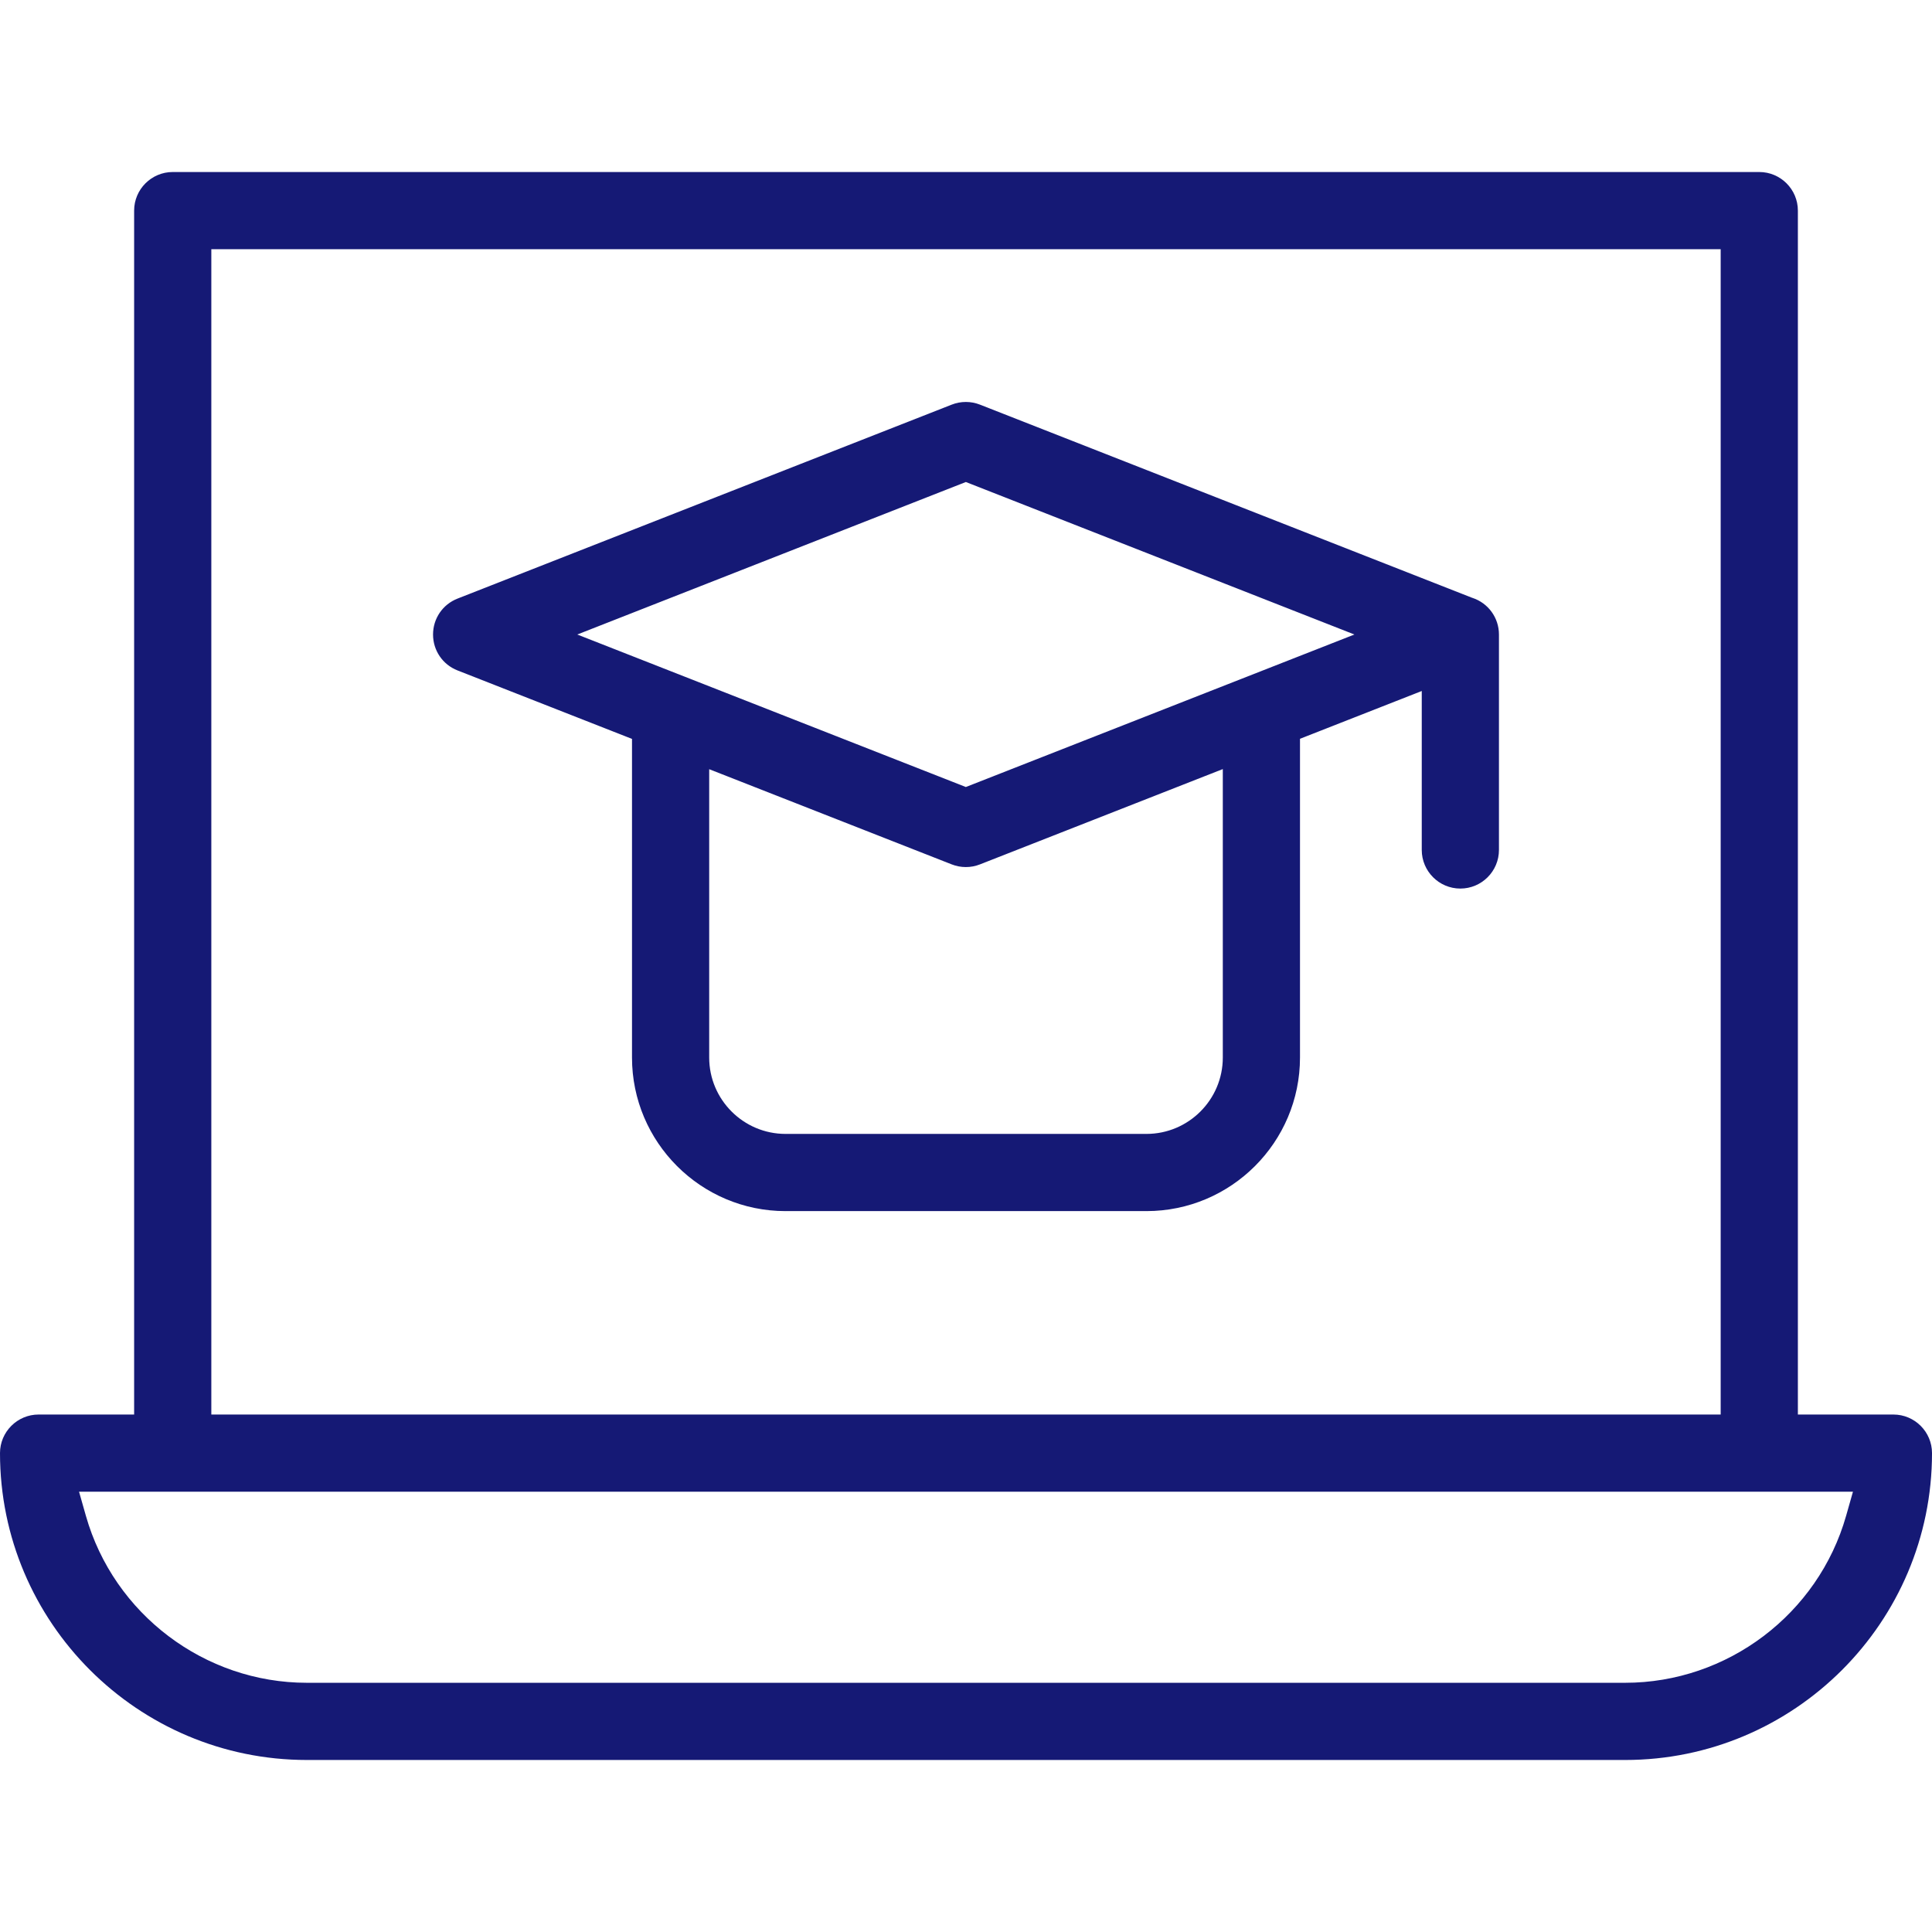 <?xml version="1.0" encoding="iso-8859-1"?>
<!-- Generator: Adobe Illustrator 27.3.1, SVG Export Plug-In . SVG Version: 6.00 Build 0)  -->
<svg version="1.1" xmlns="http://www.w3.org/2000/svg" xmlns:xlink="http://www.w3.org/1999/xlink" x="0px" y="0px"
	 viewBox="0 0 500 500" style="enable-background:new 0 0 500 500;" xml:space="preserve">
<g id="laptop-student">
	<g>
		<path style="fill:#151975;" d="M203.304,313.434c-21.913,0-39.742-17.828-39.742-39.742V191.23l-45.15-17.721
			c-3.851-1.511-6.34-5.16-6.34-9.297s2.489-7.787,6.34-9.298l127.898-50.197c1.168-0.459,2.396-0.691,3.649-0.691
			c1.253,0,2.481,0.233,3.649,0.691l127.293,49.959l0.142,0.047c4.117,1.347,6.884,5.16,6.884,9.488v55.76
			c0,5.507-4.481,9.988-9.989,9.988c-5.508,0-9.989-4.481-9.989-9.988V178.83l-31.512,12.367v82.494
			c0,21.914-17.828,39.742-39.742,39.742H203.304z M183.539,273.691c0,10.899,8.867,19.765,19.765,19.765h93.392
			c10.899,0,19.765-8.866,19.765-19.765v-74.653l-62.853,24.667c-1.168,0.459-2.396,0.691-3.649,0.691
			c-1.253,0-2.481-0.233-3.651-0.692l-62.769-24.636V273.691z M149.4,164.211l100.559,39.468l100.56-39.468l-100.56-39.467
			L149.4,164.211z"/>
		<path style="fill:#151975;" d="M79.414,455.482C35.625,455.482,0,419.856,0,376.067c0-5.507,4.481-9.988,9.989-9.988h24.724
			V54.507c0-5.508,4.481-9.989,9.989-9.989h410.598c5.508,0,9.989,4.481,9.989,9.989V366.08h24.724c5.508,0,9.989,4.481,9.989,9.988
			c0,43.789-35.625,79.415-79.414,79.415H79.414z M22.224,392.279c7.224,25.45,30.741,43.225,57.189,43.225h341.173
			c26.449,0,49.965-17.774,57.189-43.225l1.767-6.222H20.458L22.224,392.279z M54.69,366.08h390.62V64.495H54.69V366.08z"/>
	</g>
</g>
<g id="Ebene_1">
</g>
</svg>
